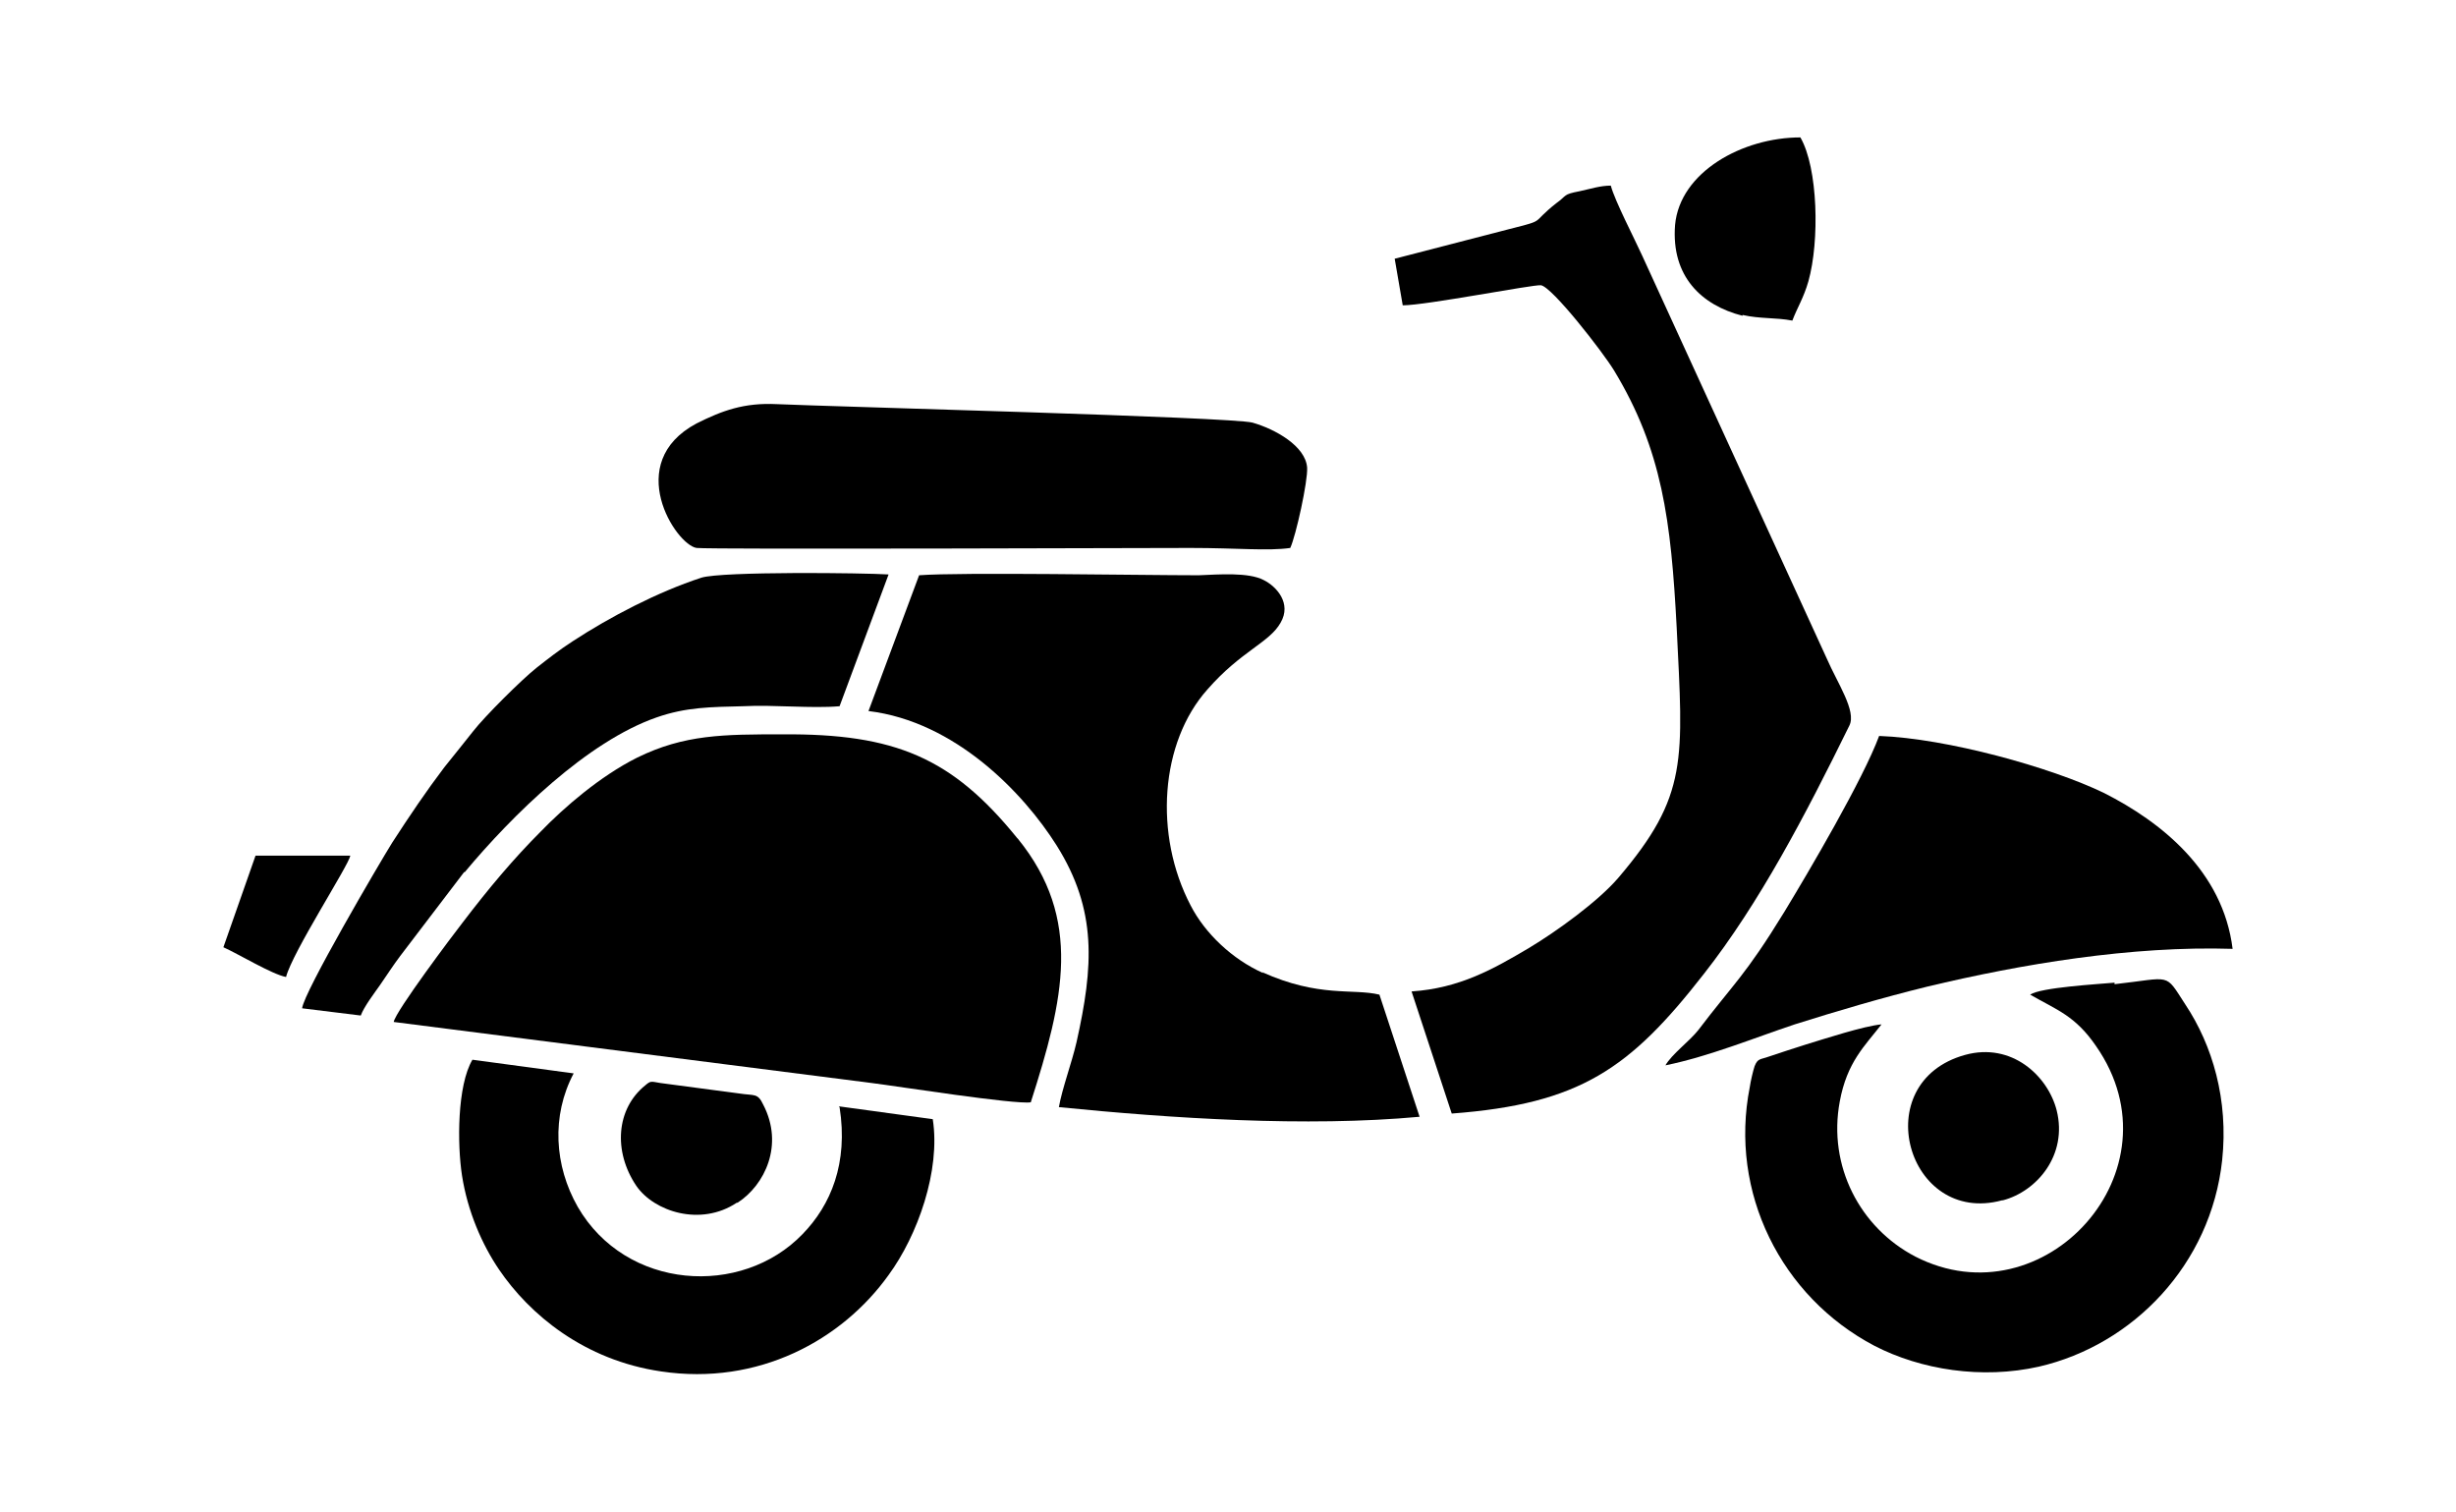 <?xml version="1.0" encoding="iso-8859-1"?>
<!-- Generator: Adobe Illustrator 28.5.0, SVG Export Plug-In . SVG Version: 9.03 Build 54727)  -->
<svg version="1.1" id="Livello_1" xmlns="http://www.w3.org/2000/svg" xmlns:xlink="http://www.w3.org/1999/xlink" x="0px" y="0px"
	 viewBox="0 0 935.435 575.678" style="enable-background:new 0 0 935.435 575.678;" xml:space="preserve">
<g id="Capa_1">
	<path d="M280.915,458.067c10.403-6.732,17.747-22.031,9.791-37.33c-2.142-4.59-3.366-3.366-9.179-4.284l-29.986-3.978
		c-3.672-0.612-3.672-0.918-5.814,0.918c-11.015,8.874-12.239,25.091-3.366,38.248c6.732,9.791,24.479,15.605,38.248,6.426
		L280.915,458.067L280.915,458.067z"/>
	<path d="M319.775,421.655c3.366,21.419-3.366,37.33-14.075,48.345c-23.255,24.173-67.316,21.419-85.675-10.403
		c-8.874-15.605-10.097-34.576-1.53-50.793l-38.554-5.202c-5.814,9.791-5.814,32.128-3.978,44.061
		c2.142,13.769,7.65,26.315,14.075,35.8c11.627,17.135,32.434,34.576,61.808,38.86c37.024,5.508,68.846-11.933,86.593-36.718
		c11.015-14.993,19.889-39.778,16.829-59.361l-35.8-4.896l0,0L319.775,421.655z"/>
	<path d="M176.881,332.308c18.359-22.031,46.815-49.875,73.13-59.055c11.321-3.978,20.807-3.978,33.046-4.284
		c11.627-0.612,26.009,0.918,36.718,0l18.665-50.181c-9.179-0.612-63.338-1.224-71.294,1.224
		c-16.829,5.508-34.882,14.993-48.957,24.173c-5.202,3.366-9.485,6.732-13.769,10.097c-5.814,4.59-19.889,18.665-24.173,24.173
		c-3.672,4.59-7.038,8.874-11.015,13.769c-6.732,8.874-13.157,18.359-19.889,28.762c-4.59,7.344-33.658,56.913-34.27,63.032
		l22.337,2.754c1.224-3.366,5.202-8.568,7.344-11.627c2.754-3.978,4.896-7.344,7.65-11.015l24.479-32.128l0,0V332.308z"/>
	<polygon points="355.575,426.551 355.575,426.551 355.575,426.551 	"/>
	<path d="M663.699,119.957c6.732,1.53,12.545,0.918,18.971,2.142l0,0c1.836-4.896,4.284-8.568,6.12-14.993
		c4.284-15.299,3.672-43.144-3.06-54.771c-22.031,0-45.897,13.157-47.733,33.352c-1.53,19.583,10.097,30.598,25.703,34.576l0,0
		L663.699,119.957z"/>
	<path d="M97.325,325.883l-12.239,34.882l0,0c5.508,2.448,18.665,10.403,23.867,11.321c2.448-9.485,23.867-42.532,24.479-46.203
		H97.019H97.325z"/>
	<path d="M265.31,208.691c5.508,0.612,170.432,0,188.179,0c17.747,0,29.374,1.224,37.942,0l0,0
		c2.142-4.59,6.732-25.397,6.426-30.598c-0.612-8.262-12.239-14.687-20.807-17.135c-7.956-2.142-161.253-6.12-181.142-7.038
		c-12.545-0.612-20.807,2.448-30.598,7.344C237.159,176.257,257.354,207.468,265.31,208.691
		C265.31,208.691,265.31,208.691,265.31,208.691z"/>
	<path d="M387.397,319.151c-24.785-30.598-46.509-39.778-89.347-39.472c-22.337,0-37.33,0-55.383,8.873
		c-14.075,7.038-27.844,18.971-36.718,28.15c-10.403,10.403-19.889,21.725-29.68,34.576c-3.366,4.284-25.703,33.964-26.315,37.942
		l182.06,23.255c9.791,1.224,54.465,8.262,60.585,7.344c12.545-39.166,19.889-69.764-4.896-100.362l0,0L387.397,319.151z"/>
	<path d="M762.837,457.149c12.851-3.366,24.785-17.135,20.501-34.27c-3.366-13.157-17.135-26.009-34.882-21.113
		c-37.636,10.403-22.031,65.174,14.075,55.383l0,0H762.837z"/>
	<path d="M734.075,375.758c35.8-8.568,77.72-15.605,116.273-14.381c-3.672-29.68-27.232-48.345-48.957-59.361
		c-20.195-9.791-59.973-20.807-85.675-21.725c-6.12,16.523-26.62,51.405-36.106,67.01c-14.993,24.479-19.277,27.232-32.74,44.979
		c-3.366,4.284-10.097,9.179-12.545,13.463c16.523-3.366,33.658-10.403,49.263-15.605
		C700.111,384.937,716.634,380.042,734.075,375.758z"/>
	<path d="M805.675,374.228c-6.732,0.612-28.456,1.836-32.434,4.59l0,0c10.097,5.814,17.135,7.956,25.091,19.583
		c33.046,47.427-19.889,105.258-68.846,80.167c-21.113-11.015-33.352-34.576-28.762-59.055c2.754-14.993,9.485-21.113,15.911-29.374
		c-6.732,0.612-21.725,5.508-28.762,7.65c-4.896,1.53-9.485,3.06-14.075,4.59c-3.366,1.224-4.284,0.612-5.508,3.672
		c-0.612,1.836-1.53,5.814-1.836,7.956c-7.956,40.084,11.933,79.861,47.427,98.526c17.747,9.179,41.002,12.851,62.726,7.956
		c35.8-8.262,65.48-38.86,69.764-78.638c2.448-22.949-3.672-43.756-14.075-59.361c-7.956-12.239-4.896-10.097-26.926-7.65v-0.612
		H805.675z"/>
	<path d="M704.395,276.314c2.754-5.508-4.59-16.217-8.568-25.397L625.451,97.314c-2.754-6.12-10.403-20.807-11.933-26.62
		c-3.978,0-7.65,1.224-11.933,2.142c-6.426,1.224-4.59,1.53-8.873,4.59c-10.097,7.956-3.366,6.12-17.747,9.791l-43.756,11.321l0,0
		l3.06,17.747c8.873,0,49.569-7.956,52.629-7.65c4.284,0.612,23.561,25.397,27.844,32.434
		c18.359,30.292,21.725,57.219,23.867,97.914c2.448,50.487,4.59,63.95-22.337,95.467c-7.65,8.874-23.255,20.195-33.964,26.62
		c-13.463,7.956-26.315,15.299-44.674,16.523l15.299,46.509c48.957-3.672,67.928-17.135,96.079-53.241
		C670.125,343.936,687.566,310.584,704.395,276.314z"/>
	<path d="M481.027,370.556c-11.627-5.202-22.031-14.993-27.538-25.703c-14.075-26.926-11.627-62.114,6.426-82.309
		c12.851-14.687,23.561-17.747,27.844-25.397c4.284-7.344-1.53-13.769-6.426-16.217c-5.814-3.06-17.135-2.142-24.785-1.836
		c-22.643,0-90.571-1.224-106.482,0l-19.277,51.711c33.046,3.978,59.055,31.21,71.6,51.099c15.605,24.785,14.075,46.203,7.65,74.966
		c-1.836,7.956-5.508,17.747-6.732,24.785c42.838,4.284,94.243,7.65,137.386,3.672l-15.299-46.509
		c-10.097-2.448-22.949,1.224-44.673-8.568h0.306V370.556z"/>
	<polygon points="330.484,271.112 330.484,271.112 330.484,271.112 	"/>
</g>
</svg>
